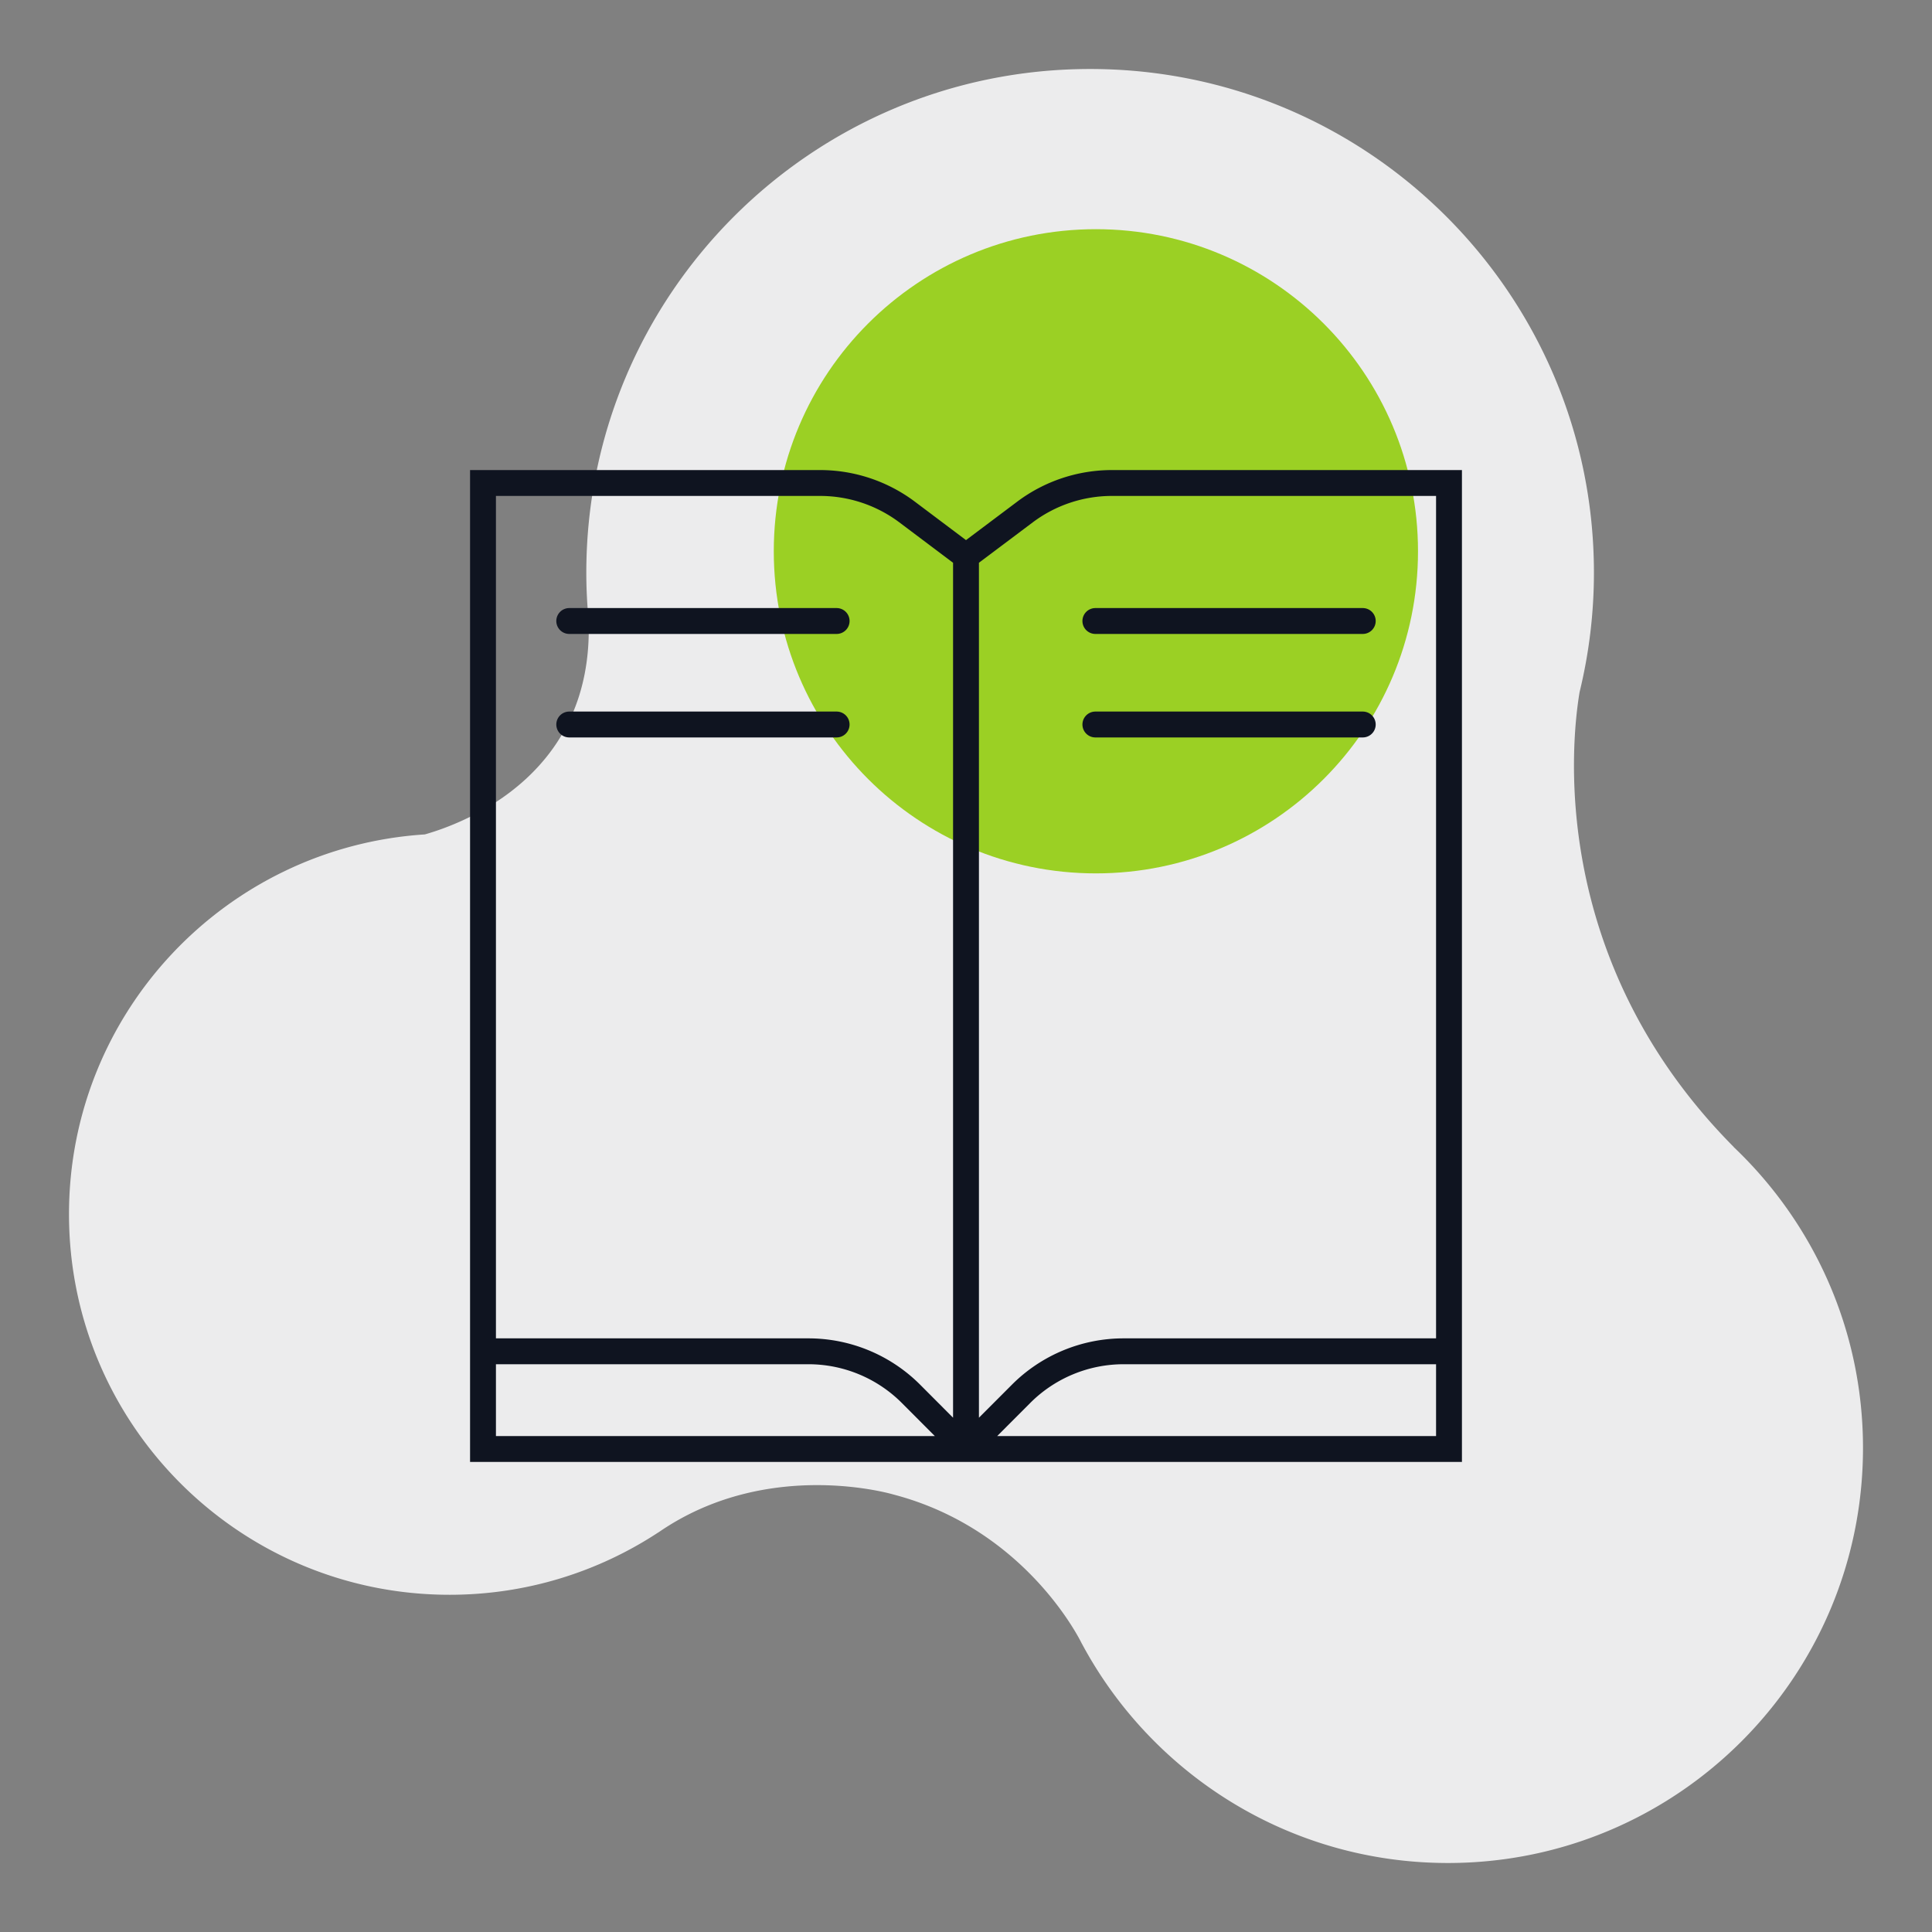 <svg width="112" height="112" fill="none" xmlns="http://www.w3.org/2000/svg"><rect width="100%" height="100%" fill="#808080" stroke="none"/><path fill-rule="evenodd" clip-rule="evenodd" d="M100.503 66.495l.004-.003c-10.82-10.905-9.403-23.605-8.935-26.378a29.23 29.23 0 00.83-6.908C92.402 17.076 79.326 4 63.196 4S33.989 17.076 33.989 33.206c0 .916.048 1.821.13 2.715.347 8.946-7.148 11.785-9.492 12.451C13.112 49.114 4 58.683 4 70.385c0 12.187 9.879 22.066 22.065 22.066 4.47 0 8.628-1.334 12.103-3.618l.001.003c6.35-4.392 13.653-2.19 13.653-2.19 7.78 2.049 10.897 8.646 10.897 8.646l.002-.002C66.775 102.855 74.755 108 83.938 108 97.227 108 108 97.228 108 83.938c0-6.868-2.882-13.059-7.497-17.443z" fill="#ECECED"/><path d="M63.53 50.631c10.313 0 18.673-8.36 18.673-18.672 0-10.313-8.36-18.673-18.673-18.673-10.313 0-18.673 8.36-18.673 18.672 0 10.313 8.36 18.673 18.673 18.673z" fill="#9BD024"/><path d="M56 32.249l3.416-2.565A8.393 8.393 0 0164.46 28H84v50.336M56 32.249l-3.409-2.563A8.407 8.407 0 0047.543 28H28v50.336m28-46.087V84m-28-5.664h18.864c2.231 0 4.37.887 5.947 2.466L56 84m-28-5.664V84h28m0 0l3.192-3.198a8.402 8.402 0 015.946-2.466H84M56 84h28v-5.664M79 36H63.5m0 6H79m-30.5-6H33m15.5 6H33" stroke="#0F1420" stroke-width="1.5" stroke-miterlimit="10" stroke-linecap="round"/></svg>
